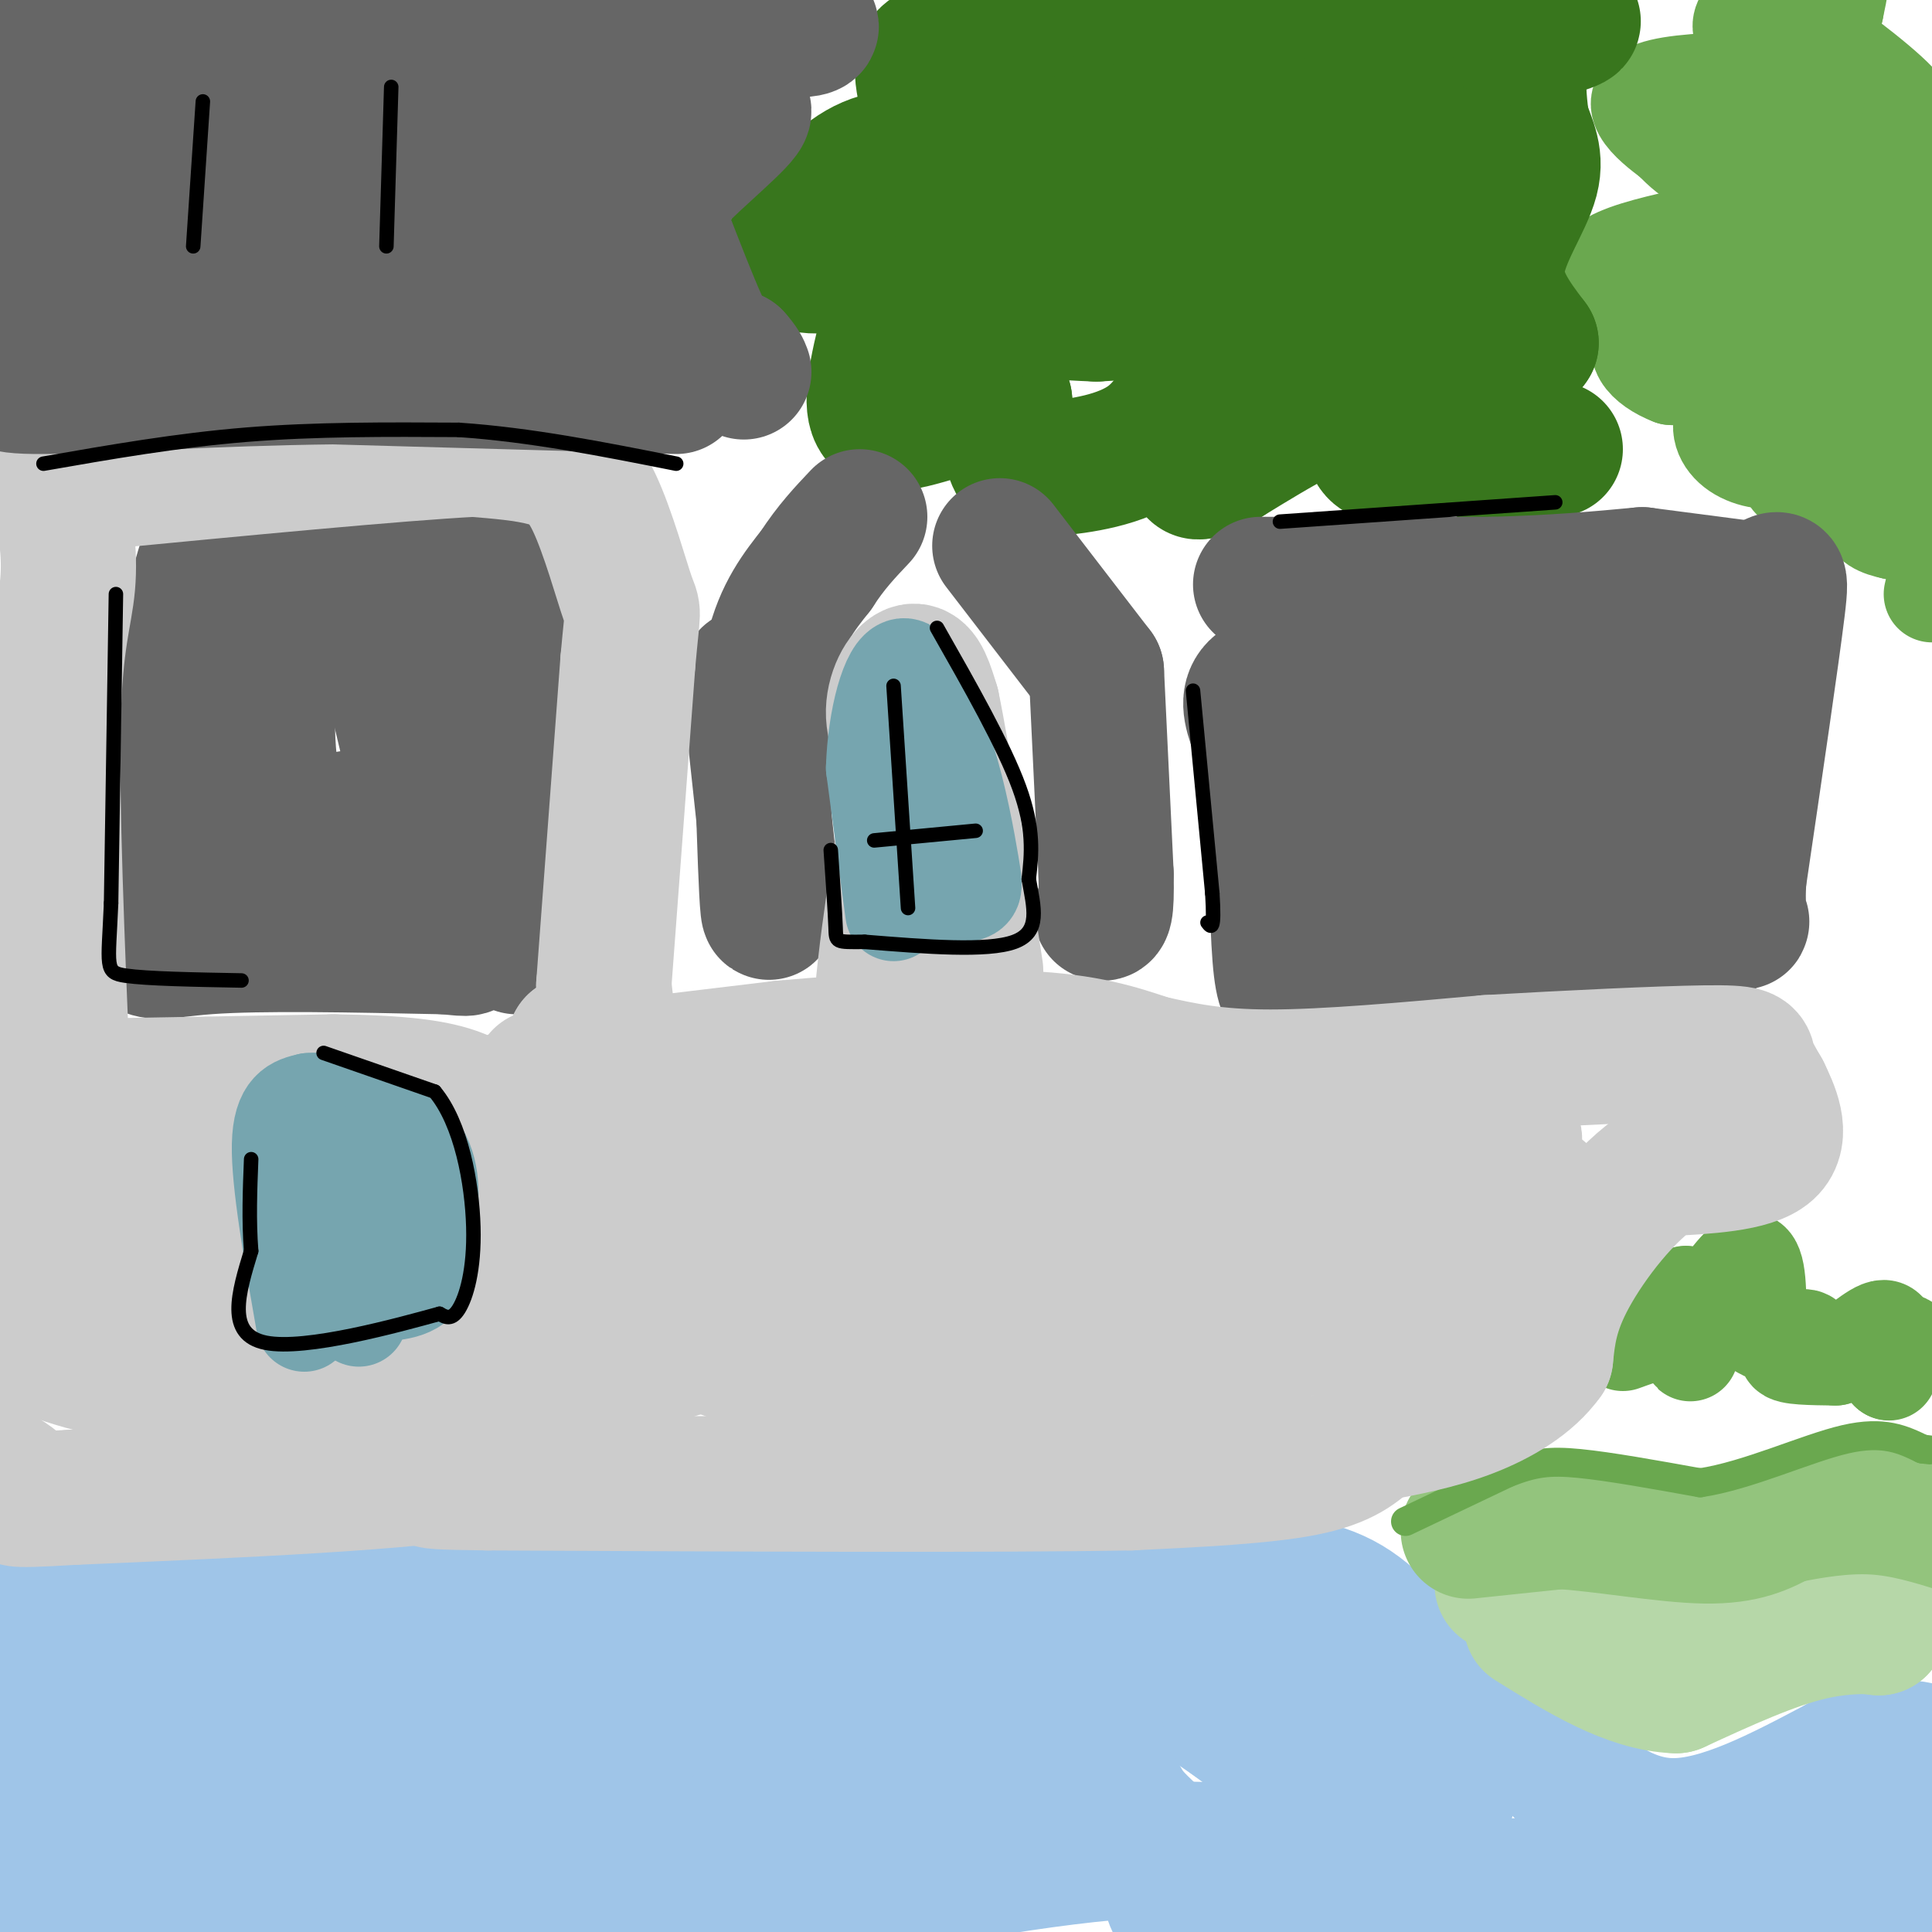 <svg viewBox='0 0 400 400' version='1.1' xmlns='http://www.w3.org/2000/svg' xmlns:xlink='http://www.w3.org/1999/xlink'><g fill='none' stroke='#9fc5e8' stroke-width='28' stroke-linecap='round' stroke-linejoin='round'><path d='M2,335c0.000,0.000 33.000,-4.000 33,-4'/><path d='M35,331c14.000,-0.833 32.500,-0.917 51,-1'/><path d='M86,330c0.000,0.000 52.000,-2.000 52,-2'/><path d='M138,328c22.333,-0.833 52.167,-1.917 82,-3'/><path d='M220,325c0.000,0.000 35.000,2.000 35,2'/><path d='M255,327c10.022,0.622 17.578,1.178 24,5c6.422,3.822 11.711,10.911 17,18'/><path d='M296,350c6.250,1.667 12.500,3.333 17,6c4.500,2.667 7.250,6.333 10,10'/><path d='M323,366c5.111,4.800 12.889,11.800 23,12c10.111,0.200 22.556,-6.400 35,-13'/><path d='M381,365c6.119,-2.619 3.917,-2.667 7,-3c3.083,-0.333 11.452,-0.952 14,3c2.548,3.952 -0.726,12.476 -4,21'/><path d='M398,386c-1.000,4.500 -1.500,5.250 -2,6'/><path d='M396,392c0.000,0.000 0.100,0.100 0.1,0.1'/><path d='M396,392c-8.083,-2.333 -16.167,-4.667 -29,-5c-12.833,-0.333 -30.417,1.333 -48,3'/><path d='M319,390c-10.489,0.911 -12.711,1.689 -22,-4c-9.289,-5.689 -25.644,-17.844 -42,-30'/><path d='M255,356c-10.286,-7.107 -15.000,-9.875 -9,-9c6.000,0.875 22.714,5.393 33,10c10.286,4.607 14.143,9.304 18,14'/><path d='M297,371c3.333,2.500 2.667,1.750 2,1'/><path d='M299,372c-28.250,-14.750 -56.500,-29.500 -75,-35c-18.500,-5.500 -27.250,-1.750 -36,2'/><path d='M188,339c-21.069,0.290 -55.740,0.016 -78,2c-22.260,1.984 -32.108,6.226 -43,7c-10.892,0.774 -22.826,-1.922 -34,-2c-11.174,-0.078 -21.587,2.461 -32,5'/><path d='M1,351c-5.833,0.833 -4.417,0.417 -3,0'/><path d='M1,356c3.167,3.500 6.333,7.000 8,13c1.667,6.000 1.833,14.500 2,23'/><path d='M11,392c4.159,5.217 13.558,6.759 31,8c17.442,1.241 42.927,2.180 55,3c12.073,0.820 10.735,1.520 20,0c9.265,-1.520 29.132,-5.260 49,-9'/><path d='M166,394c21.444,-4.156 50.556,-10.044 72,-11c21.444,-0.956 35.222,3.022 49,7'/><path d='M287,390c9.411,3.019 8.440,7.067 0,8c-8.440,0.933 -24.349,-1.249 -33,-2c-8.651,-0.751 -10.043,-0.072 -11,-2c-0.957,-1.928 -1.478,-6.464 -2,-11'/><path d='M241,383c-1.917,-3.107 -5.708,-5.375 -8,-9c-2.292,-3.625 -3.083,-8.607 -28,-10c-24.917,-1.393 -73.958,0.804 -123,3'/><path d='M82,367c-35.167,1.667 -61.583,4.333 -88,7'/><path d='M1,375c43.667,4.583 87.333,9.167 123,8c35.667,-1.167 63.333,-8.083 91,-15'/><path d='M215,368c16.726,-3.595 13.042,-5.083 12,-7c-1.042,-1.917 0.560,-4.262 -3,-6c-3.560,-1.738 -12.280,-2.869 -21,-4'/></g>
<g fill='none' stroke='#b6d7a8' stroke-width='28' stroke-linecap='round' stroke-linejoin='round'><path d='M311,328c2.583,-0.333 5.167,-0.667 9,1c3.833,1.667 8.917,5.333 14,9'/><path d='M334,338c5.200,3.444 11.200,7.556 16,8c4.800,0.444 8.400,-2.778 12,-6'/><path d='M362,340c3.333,-1.867 5.667,-3.533 10,-4c4.333,-0.467 10.667,0.267 17,1'/><path d='M389,337c0.778,-0.111 -5.778,-0.889 -14,1c-8.222,1.889 -18.111,6.444 -28,11'/><path d='M347,349c-9.667,-0.333 -19.833,-6.667 -30,-13'/></g>
<g fill='none' stroke='#93c47d' stroke-width='28' stroke-linecap='round' stroke-linejoin='round'><path d='M304,317c0.000,0.000 19.000,-2.000 19,-2'/><path d='M323,315c8.911,0.533 21.689,2.867 30,3c8.311,0.133 12.156,-1.933 16,-4'/><path d='M369,314c5.911,-1.244 12.689,-2.356 19,-2c6.311,0.356 12.156,2.178 18,4'/></g>
<g fill='none' stroke='#6aa84f' stroke-width='6' stroke-linecap='round' stroke-linejoin='round'><path d='M291,315c0.000,0.000 21.000,-10.000 21,-10'/><path d='M312,305c5.489,-2.178 8.711,-2.622 15,-2c6.289,0.622 15.644,2.311 25,4'/><path d='M352,307c9.844,-1.467 21.956,-7.133 30,-9c8.044,-1.867 12.022,0.067 16,2'/><path d='M398,300c2.667,0.333 1.333,0.167 0,0'/></g>
<g fill='none' stroke='#6aa84f' stroke-width='20' stroke-linecap='round' stroke-linejoin='round'><path d='M336,278c4.289,-1.556 8.578,-3.111 11,-2c2.422,1.111 2.978,4.889 3,4c0.022,-0.889 -0.489,-6.444 -1,-12'/><path d='M349,268c0.238,-0.702 1.333,3.542 4,2c2.667,-1.542 6.905,-8.869 9,-9c2.095,-0.131 2.048,6.935 2,14'/><path d='M364,275c2.929,2.452 9.250,1.583 10,2c0.750,0.417 -4.071,2.119 -4,3c0.071,0.881 5.036,0.940 10,1'/><path d='M380,281c3.733,-1.578 8.067,-6.022 10,-6c1.933,0.022 1.467,4.511 1,9'/><path d='M391,284c0.000,0.000 0.100,0.100 0.1,0.1'/><path d='M391,284c0.583,-2.583 1.167,-5.167 2,-6c0.833,-0.833 1.917,0.083 3,1'/><path d='M400,123c1.167,-4.917 2.333,-9.833 1,-12c-1.333,-2.167 -5.167,-1.583 -9,-1'/><path d='M392,110c-2.847,-0.595 -5.464,-1.582 -5,-4c0.464,-2.418 4.010,-6.266 1,-7c-3.010,-0.734 -12.574,1.648 -16,1c-3.426,-0.648 -0.713,-4.324 2,-8'/><path d='M374,92c-0.284,-0.547 -1.993,2.085 -5,3c-3.007,0.915 -7.311,0.111 -10,-2c-2.689,-2.111 -3.762,-5.530 -1,-8c2.762,-2.470 9.361,-3.991 8,-5c-1.361,-1.009 -10.680,-1.504 -20,-2'/><path d='M346,78c-5.518,-2.104 -9.313,-6.365 -4,-9c5.313,-2.635 19.733,-3.644 19,-5c-0.733,-1.356 -16.621,-3.057 -24,-5c-7.379,-1.943 -6.251,-4.126 -2,-6c4.251,-1.874 11.626,-3.437 19,-5'/><path d='M354,48c6.604,0.400 13.616,3.901 12,1c-1.616,-2.901 -11.858,-12.203 -14,-16c-2.142,-3.797 3.818,-2.090 7,-1c3.182,1.090 3.588,1.563 2,2c-1.588,0.437 -5.168,0.839 -8,0c-2.832,-0.839 -4.916,-2.920 -7,-5'/><path d='M346,29c-4.270,-3.211 -11.443,-8.737 -2,-11c9.443,-2.263 35.504,-1.263 42,-1c6.496,0.263 -6.573,-0.211 -14,-2c-7.427,-1.789 -9.214,-4.895 -11,-8'/><path d='M361,7c-1.488,-2.128 0.292,-3.447 1,-5c0.708,-1.553 0.344,-3.341 6,0c5.656,3.341 17.330,11.812 23,17c5.670,5.188 5.335,7.094 5,9'/><path d='M396,28c1.548,2.036 2.917,2.625 4,15c1.083,12.375 1.881,36.536 1,45c-0.881,8.464 -3.440,1.232 -6,-6'/><path d='M395,82c-3.500,-3.036 -9.250,-7.625 -11,-19c-1.750,-11.375 0.500,-29.536 1,-35c0.500,-5.464 -0.750,1.768 -2,9'/><path d='M383,37c0.756,11.889 3.644,37.111 2,45c-1.644,7.889 -7.822,-1.556 -14,-11'/><path d='M371,71c-2.044,-7.978 -0.156,-22.422 2,-35c2.156,-12.578 4.578,-23.289 7,-34'/><path d='M380,2c1.167,-5.667 0.583,-2.833 0,0'/></g>
<g fill='none' stroke='#38761d' stroke-width='28' stroke-linecap='round' stroke-linejoin='round'><path d='M322,93c-4.917,1.583 -9.833,3.167 -13,2c-3.167,-1.167 -4.583,-5.083 -6,-9'/><path d='M303,86c-4.726,1.214 -13.542,8.750 -17,8c-3.458,-0.750 -1.560,-9.786 -6,-11c-4.440,-1.214 -15.220,5.393 -26,12'/><path d='M254,95c-5.676,2.920 -6.865,4.220 -7,0c-0.135,-4.220 0.784,-13.959 0,-15c-0.784,-1.041 -3.272,6.618 -9,11c-5.728,4.382 -14.696,5.487 -20,6c-5.304,0.513 -6.944,0.432 -8,-2c-1.056,-2.432 -1.528,-7.216 -2,-12'/><path d='M208,83c-4.060,-0.964 -13.208,2.625 -19,4c-5.792,1.375 -8.226,0.536 -8,-5c0.226,-5.536 3.113,-15.768 6,-26'/><path d='M187,56c-2.459,-4.102 -11.608,-1.357 -17,-1c-5.392,0.357 -7.029,-1.673 -5,-6c2.029,-4.327 7.722,-10.951 13,-14c5.278,-3.049 10.139,-2.525 15,-2'/><path d='M193,33c1.623,-4.143 -1.819,-13.500 -2,-18c-0.181,-4.500 2.900,-4.144 5,-5c2.100,-0.856 3.219,-2.923 8,-2c4.781,0.923 13.223,4.835 19,5c5.777,0.165 8.888,-3.418 12,-7'/><path d='M235,6c15.500,-1.500 48.250,-1.750 81,-2'/><path d='M316,4c14.310,-0.131 9.583,0.542 6,2c-3.583,1.458 -6.024,3.702 -7,7c-0.976,3.298 -0.488,7.649 0,12'/><path d='M315,25c0.952,3.690 3.333,6.917 2,12c-1.333,5.083 -6.381,12.024 -7,18c-0.619,5.976 3.190,10.988 7,16'/><path d='M317,71c-1.702,2.905 -9.458,2.167 -16,0c-6.542,-2.167 -11.869,-5.762 -24,-7c-12.131,-1.238 -31.065,-0.119 -50,1'/><path d='M227,65c-14.109,-0.505 -24.380,-2.268 -29,-3c-4.620,-0.732 -3.589,-0.433 -2,-3c1.589,-2.567 3.735,-7.999 5,-13c1.265,-5.001 1.647,-9.572 9,-13c7.353,-3.428 21.676,-5.714 36,-8'/><path d='M246,25c15.126,-0.514 34.941,2.203 47,5c12.059,2.797 16.362,5.676 19,8c2.638,2.324 3.611,4.093 1,6c-2.611,1.907 -8.805,3.954 -15,6'/><path d='M298,50c-8.733,1.511 -23.067,2.289 -35,1c-11.933,-1.289 -21.467,-4.644 -31,-8'/><path d='M232,43c-6.667,-1.333 -7.833,-0.667 -9,0'/></g>
<g fill='none' stroke='#666666' stroke-width='28' stroke-linecap='round' stroke-linejoin='round'><path d='M107,196c0.000,0.000 -3.000,-27.000 -3,-27'/><path d='M104,169c-0.333,-13.000 0.333,-32.000 1,-51'/><path d='M105,118c-8.167,-9.000 -29.083,-6.000 -50,-3'/><path d='M55,115c-10.311,-1.400 -11.089,-3.400 -13,3c-1.911,6.400 -4.956,21.200 -8,36'/><path d='M34,154c-2.167,12.333 -3.583,25.167 -5,38'/><path d='M29,192c0.156,6.800 3.044,4.800 14,4c10.956,-0.800 29.978,-0.400 49,0'/><path d='M92,196c8.393,0.595 4.875,2.083 0,-13c-4.875,-15.083 -11.107,-46.738 -15,-58c-3.893,-11.262 -5.446,-2.131 -7,7'/><path d='M70,132c-3.952,1.226 -10.333,0.792 -13,7c-2.667,6.208 -1.619,19.060 0,27c1.619,7.940 3.810,10.970 6,14'/><path d='M63,180c-4.133,1.600 -17.467,-1.400 -17,-4c0.467,-2.600 14.733,-4.800 29,-7'/><path d='M75,169c4.833,-1.167 2.417,-0.583 0,0'/><path d='M155,140c0.000,0.000 4.000,37.000 4,37'/><path d='M159,177c0.667,9.267 0.333,13.933 0,11c-0.333,-2.933 -0.667,-13.467 -1,-24'/><path d='M158,164c-0.111,-9.422 0.111,-20.978 2,-29c1.889,-8.022 5.444,-12.511 9,-17'/><path d='M169,118c3.000,-4.667 6.000,-7.833 9,-11'/><path d='M207,113c0.000,0.000 20.000,26.000 20,26'/><path d='M227,139c0.000,0.000 2.000,42.000 2,42'/><path d='M229,181c0.167,8.333 -0.417,8.167 -1,8'/><path d='M261,121c0.000,0.000 48.000,0.000 48,0'/><path d='M309,121c13.167,-0.333 22.083,-1.167 31,-2'/><path d='M340,119c0.000,0.000 23.000,3.000 23,3'/><path d='M363,122c5.044,-1.133 6.156,-5.467 5,4c-1.156,9.467 -4.578,32.733 -8,56'/><path d='M360,182c-0.667,10.444 1.667,8.556 0,9c-1.667,0.444 -7.333,3.222 -13,6'/><path d='M347,197c-9.356,2.889 -26.244,7.111 -39,9c-12.756,1.889 -21.378,1.444 -30,1'/><path d='M278,207c-6.738,-0.036 -8.583,-0.625 -10,-1c-1.417,-0.375 -2.405,-0.536 -3,-8c-0.595,-7.464 -0.798,-22.232 -1,-37'/><path d='M264,161c-2.778,-10.200 -9.222,-17.200 -1,-20c8.222,-2.800 31.111,-1.400 54,0'/><path d='M317,141c13.882,0.073 21.587,0.257 25,-1c3.413,-1.257 2.534,-3.954 2,3c-0.534,6.954 -0.724,23.558 -3,32c-2.276,8.442 -6.638,8.721 -11,9'/><path d='M330,184c-1.319,2.614 0.884,4.649 -6,5c-6.884,0.351 -22.853,-0.982 -30,-2c-7.147,-1.018 -5.470,-1.719 -5,-6c0.470,-4.281 -0.265,-12.140 -1,-20'/><path d='M288,161c8.000,-3.536 28.500,-2.375 39,-1c10.500,1.375 11.000,2.964 7,5c-4.000,2.036 -12.500,4.518 -21,7'/><path d='M313,172c-5.833,0.167 -9.917,-2.917 -14,-6'/></g>
<g fill='none' stroke='#cccccc' stroke-width='28' stroke-linecap='round' stroke-linejoin='round'><path d='M13,225c0.000,0.000 56.000,-1.000 56,-1'/><path d='M69,224c14.048,0.167 21.167,1.083 26,3c4.833,1.917 7.381,4.833 9,8c1.619,3.167 2.310,6.583 3,10'/><path d='M107,245c1.533,11.467 3.867,35.133 3,47c-0.867,11.867 -4.933,11.933 -9,12'/><path d='M101,304c-15.833,3.000 -50.917,4.500 -86,6'/><path d='M15,310c-15.556,0.933 -11.444,0.267 -11,-1c0.444,-1.267 -2.778,-3.133 -6,-5'/><path d='M0,257c-3.083,-6.167 -6.167,-12.333 9,-16c15.167,-3.667 48.583,-4.833 82,-6'/><path d='M91,235c14.644,-0.654 10.255,0.711 8,9c-2.255,8.289 -2.376,23.501 -2,30c0.376,6.499 1.250,4.285 -5,5c-6.250,0.715 -19.625,4.357 -33,8'/><path d='M59,287c-11.345,0.964 -23.208,-0.625 -34,-3c-10.792,-2.375 -20.512,-5.536 -21,-9c-0.488,-3.464 8.256,-7.232 17,-11'/><path d='M21,264c8.299,-4.700 20.547,-10.950 32,-13c11.453,-2.050 22.111,0.100 26,2c3.889,1.900 1.009,3.550 -1,6c-2.009,2.450 -3.145,5.700 -9,8c-5.855,2.300 -16.427,3.650 -27,5'/><path d='M42,272c-6.689,0.822 -9.911,0.378 -12,-1c-2.089,-1.378 -3.044,-3.689 -4,-6'/><path d='M91,231c8.167,-1.750 16.333,-3.500 21,-6c4.667,-2.500 5.833,-5.750 7,-9'/><path d='M119,216c2.422,-1.400 4.978,-0.400 6,-2c1.022,-1.600 0.511,-5.800 0,-10'/><path d='M125,204c0.000,0.000 5.000,-67.000 5,-67'/><path d='M130,137c1.086,-12.234 1.301,-9.321 0,-13c-1.301,-3.679 -4.120,-13.952 -7,-20c-2.880,-6.048 -5.823,-7.871 -10,-9c-4.177,-1.129 -9.589,-1.565 -15,-2'/><path d='M98,93c-15.833,0.833 -47.917,3.917 -80,7'/><path d='M18,100c-14.198,0.879 -9.692,-0.424 -7,3c2.692,3.424 3.571,11.576 3,18c-0.571,6.424 -2.592,11.121 -3,28c-0.408,16.879 0.796,45.939 2,75'/><path d='M13,224c0.833,16.167 1.917,19.083 3,22'/><path d='M112,223c0.000,0.000 50.000,-6.000 50,-6'/><path d='M162,217c17.733,-1.600 37.067,-2.600 50,-2c12.933,0.600 19.467,2.800 26,5'/><path d='M238,220c6.667,1.500 13.333,3.000 25,3c11.667,0.000 28.333,-1.500 45,-3'/><path d='M308,220c16.643,-0.964 35.750,-1.875 45,-2c9.250,-0.125 8.643,0.536 9,2c0.357,1.464 1.679,3.732 3,6'/><path d='M365,226c1.667,3.422 4.333,8.978 1,12c-3.333,3.022 -12.667,3.511 -22,4'/><path d='M344,242c-7.422,4.756 -14.978,14.644 -19,22c-4.022,7.356 -4.511,12.178 -5,17'/><path d='M320,281c-3.444,4.867 -9.556,8.533 -16,11c-6.444,2.467 -13.222,3.733 -20,5'/><path d='M284,297c-2.833,2.667 -5.667,5.333 -14,7c-8.333,1.667 -22.167,2.333 -36,3'/><path d='M234,307c-28.167,0.500 -80.583,0.250 -133,0'/><path d='M101,307c-21.185,-0.238 -7.649,-0.832 -2,-2c5.649,-1.168 3.411,-2.911 7,-6c3.589,-3.089 13.005,-7.524 20,-12c6.995,-4.476 11.570,-8.993 37,-11c25.430,-2.007 71.715,-1.503 118,-1'/><path d='M281,275c25.372,0.365 29.801,1.778 33,-2c3.199,-3.778 5.169,-12.748 6,-18c0.831,-5.252 0.523,-6.786 -1,-8c-1.523,-1.214 -4.262,-2.107 -7,-3'/><path d='M312,244c-4.455,0.726 -12.091,4.040 -24,7c-11.909,2.960 -28.091,5.566 -50,3c-21.909,-2.566 -49.545,-10.305 -69,-13c-19.455,-2.695 -30.727,-0.348 -42,2'/><path d='M127,243c-13.733,1.378 -27.067,3.822 -17,2c10.067,-1.822 43.533,-7.911 77,-14'/><path d='M187,231c10.811,-2.869 -0.661,-3.042 18,-2c18.661,1.042 67.456,3.300 88,5c20.544,1.700 12.839,2.842 14,2c1.161,-0.842 11.189,-3.669 4,4c-7.189,7.669 -31.594,25.835 -56,44'/><path d='M255,284c-13.324,9.139 -18.633,9.986 -21,11c-2.367,1.014 -1.791,2.196 -12,1c-10.209,-1.196 -31.203,-4.770 -48,-9c-16.797,-4.230 -29.399,-9.115 -42,-14'/><path d='M132,273c-10.000,-4.578 -14.000,-9.022 -5,-11c9.000,-1.978 31.000,-1.489 53,-1'/><path d='M180,261c9.833,-0.333 7.917,-0.667 6,-1'/><path d='M186,260c-2.167,-13.333 -4.333,-26.667 -4,-42c0.333,-15.333 3.167,-32.667 6,-50'/><path d='M188,168c0.060,-11.643 -2.792,-15.750 -3,-20c-0.208,-4.250 2.226,-8.643 4,-9c1.774,-0.357 2.887,3.321 4,7'/><path d='M193,146c2.167,10.333 5.583,32.667 9,55'/></g>
<g fill='none' stroke='#666666' stroke-width='28' stroke-linecap='round' stroke-linejoin='round'><path d='M140,80c0.000,0.000 -71.000,-2.000 -71,-2'/><path d='M69,78c-24.111,0.267 -48.889,1.933 -60,2c-11.111,0.067 -8.556,-1.467 -6,-3'/><path d='M3,77c-1.244,-12.689 -1.356,-42.911 -2,-56c-0.644,-13.089 -1.822,-9.044 -3,-5'/><path d='M1,3c0.917,1.417 1.833,2.833 8,2c6.167,-0.833 17.583,-3.917 29,-7'/><path d='M149,0c11.167,2.583 22.333,5.167 18,6c-4.333,0.833 -24.167,-0.083 -44,-1'/><path d='M123,5c-16.583,1.536 -36.042,5.875 -51,7c-14.958,1.125 -25.417,-0.964 -31,0c-5.583,0.964 -6.292,4.982 -7,9'/><path d='M34,21c-1.622,7.800 -2.178,22.800 -4,29c-1.822,6.200 -4.911,3.600 -8,1'/><path d='M22,51c-1.476,-6.774 -1.167,-24.208 -1,-26c0.167,-1.792 0.190,12.060 1,19c0.810,6.940 2.405,6.970 4,7'/><path d='M26,51c0.440,3.357 -0.458,8.250 5,8c5.458,-0.250 17.274,-5.643 32,-7c14.726,-1.357 32.363,1.321 50,4'/><path d='M113,56c13.511,2.222 22.289,5.778 25,5c2.711,-0.778 -0.644,-5.889 -4,-11'/><path d='M134,50c-0.619,-3.429 -0.167,-6.500 5,-12c5.167,-5.500 15.048,-13.429 15,-15c-0.048,-1.571 -10.024,3.214 -20,8'/><path d='M134,31c-7.956,4.400 -17.844,11.400 -33,13c-15.156,1.600 -35.578,-2.200 -56,-6'/><path d='M45,38c5.345,-4.024 46.708,-11.083 65,-14c18.292,-2.917 13.512,-1.690 13,0c-0.512,1.690 3.244,3.845 7,6'/><path d='M130,30c4.111,8.844 10.889,27.956 15,37c4.111,9.044 5.556,8.022 7,7'/><path d='M152,74c1.500,1.667 1.750,2.333 2,3'/></g>
<g fill='none' stroke='#76a5af' stroke-width='20' stroke-linecap='round' stroke-linejoin='round'><path d='M185,189c0.000,0.000 -4.000,-30.000 -4,-30'/><path d='M181,159c0.311,-10.178 3.089,-20.622 6,-21c2.911,-0.378 5.956,9.311 9,19'/><path d='M196,157c2.476,7.583 4.167,17.042 5,22c0.833,4.958 0.810,5.417 -1,6c-1.810,0.583 -5.405,1.292 -9,2'/><path d='M191,187c-2.333,0.333 -3.667,0.167 -5,0'/><path d='M63,274c-2.583,-14.667 -5.167,-29.333 -5,-37c0.167,-7.667 3.083,-8.333 6,-9'/><path d='M64,228c5.131,-0.524 14.958,2.667 20,7c5.042,4.333 5.298,9.810 5,15c-0.298,5.190 -1.149,10.095 -2,15'/><path d='M87,265c-2.286,2.869 -7.000,2.542 -11,3c-4.000,0.458 -7.286,1.702 -8,-3c-0.714,-4.702 1.143,-15.351 3,-26'/><path d='M71,239c1.000,0.833 2.000,15.917 3,31'/><path d='M74,270c0.500,5.167 0.250,2.583 0,0'/></g>
<g fill='none' stroke='#000000' stroke-width='3' stroke-linecap='round' stroke-linejoin='round'><path d='M24,123c0.000,0.000 -1.000,64.000 -1,64'/><path d='M23,187c-0.556,13.244 -1.444,14.356 3,15c4.444,0.644 14.222,0.822 24,1'/><path d='M194,130c6.917,12.167 13.833,24.333 17,33c3.167,8.667 2.583,13.833 2,19'/><path d='M213,182c1.022,5.844 2.578,10.956 -3,13c-5.578,2.044 -18.289,1.022 -31,0'/><path d='M179,195c-6.111,0.044 -5.889,0.156 -6,-3c-0.111,-3.156 -0.556,-9.578 -1,-16'/><path d='M67,218c0.000,0.000 23.000,8.000 23,8'/><path d='M90,226c5.500,6.571 7.750,19.000 8,28c0.250,9.000 -1.500,14.571 -3,17c-1.500,2.429 -2.750,1.714 -4,1'/><path d='M91,272c-8.489,2.333 -27.711,7.667 -36,6c-8.289,-1.667 -5.644,-10.333 -3,-19'/><path d='M52,259c-0.500,-6.333 -0.250,-12.667 0,-19'/><path d='M9,96c13.833,-2.417 27.667,-4.833 42,-6c14.333,-1.167 29.167,-1.083 44,-1'/><path d='M95,89c14.833,1.000 29.917,4.000 45,7'/><path d='M42,21c0.000,0.000 -2.000,30.000 -2,30'/><path d='M81,18c0.000,0.000 -1.000,33.000 -1,33'/><path d='M185,142c0.000,0.000 3.000,46.000 3,46'/><path d='M181,174c0.000,0.000 21.000,-2.000 21,-2'/><path d='M265,108c0.000,0.000 57.000,-4.000 57,-4'/><path d='M247,143c0.000,0.000 4.000,42.000 4,42'/><path d='M251,185c0.500,8.000 -0.250,7.000 -1,6'/></g>
</svg>